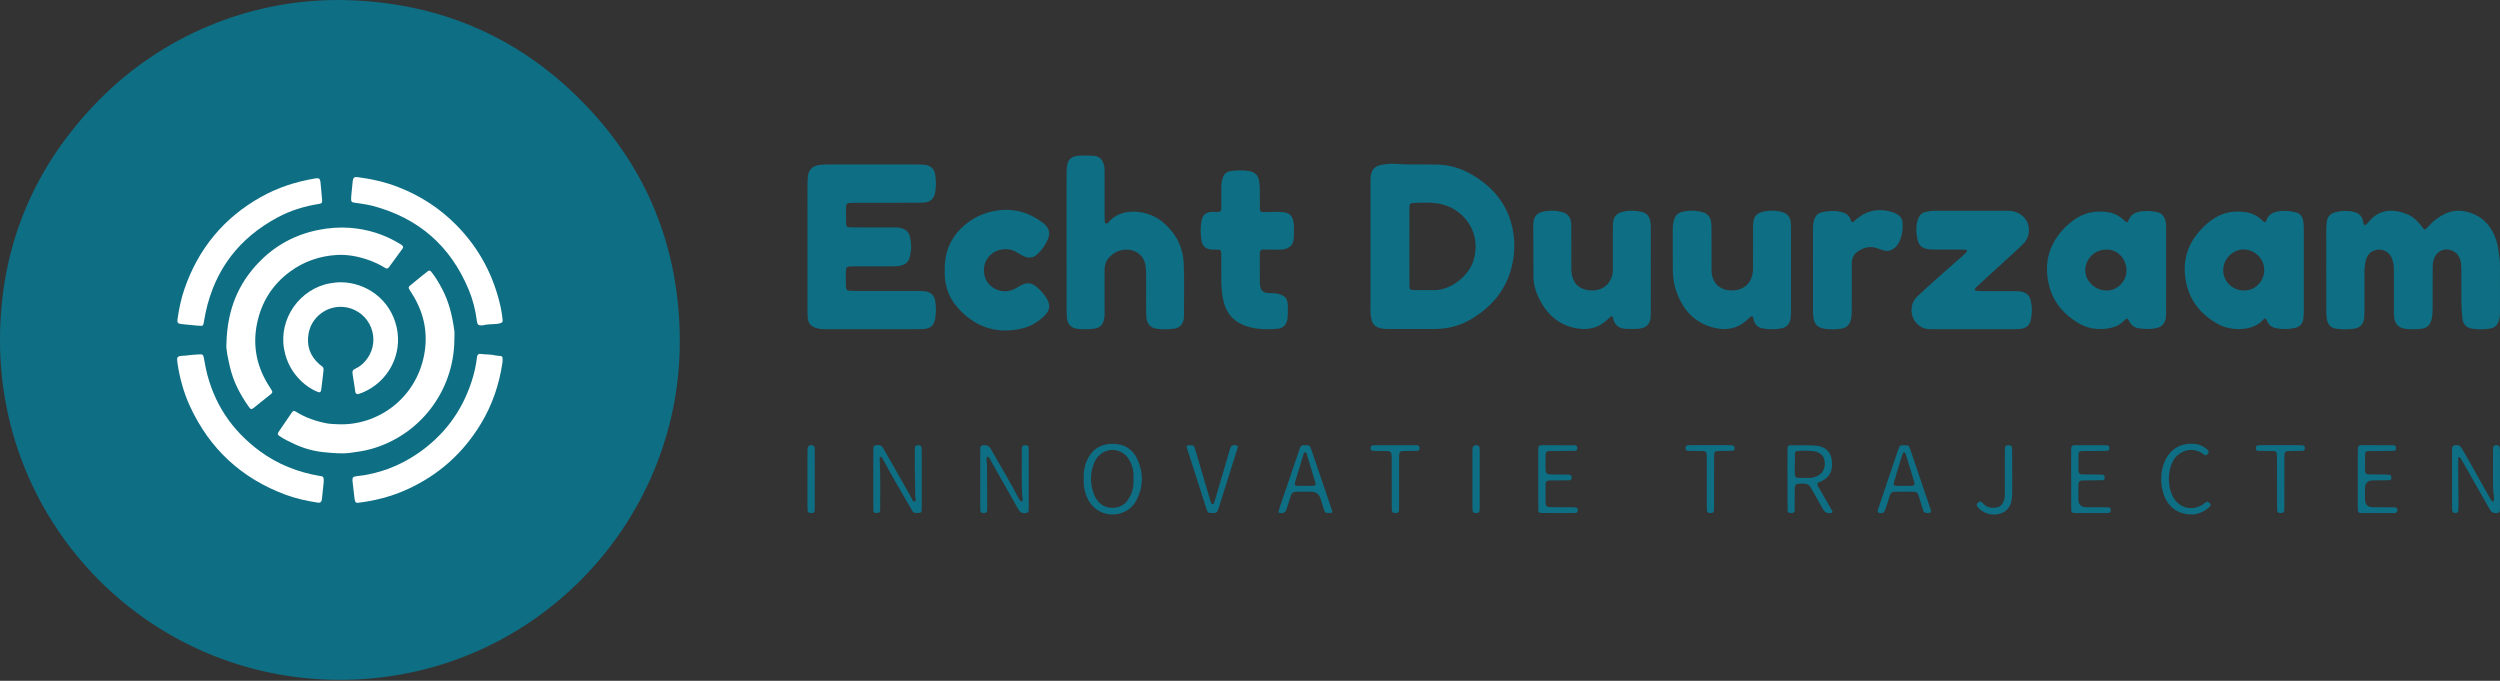 <?xml version="1.0" encoding="UTF-8"?>
<svg xmlns="http://www.w3.org/2000/svg" xmlns:xlink="http://www.w3.org/1999/xlink" id="Layer_1" data-name="Layer 1" viewBox="0 0 819.605 223.185">
  <rect x="0" y="0" width="819.605" height="223.185" fill="#333333" stroke="none"/>
  <a>
    <path id="fullLogo" d="m222.864,111.673c.204,60.235-48.874,111.513-111.977,111.206C49.233,222.58-.196,172.701.001,111.2c.098-30.614,11.199-56.962,32.762-78.7C52.995,12.105,81.308-.214,111.598.003c30.678.388,57.188,11.08,78.832,32.864,21.576,21.72,32.331,48.145,32.434,78.806Z" style="fill: #0e6e84;"></path>
  </a>
  <a>
    <path id="fullLogo-2" data-name="fullLogo" d="m118.853,128.702c-.401.166-.814.315-1.232.439-.635.183-1.018-.03-1.129-.631-.106-.575-.153-1.159-.243-1.734-.204-1.296-.43-2.587-.622-3.886-.179-1.227-.085-1.589,1.018-2.097,1.07-.49,1.99-1.21,2.796-2.071,5.587-5.962,2.855-15.222-4.449-17.604-6.264-2.046-12.725,2.037-13.816,8.152-.729,4.087.46,7.474,3.58,10.197.277.239.58.439.869.665.307.239.439.571.448.95.004.077.009.149,0,.222-.251,2.169-.473,4.342-.771,6.507-.111.797-.499.955-1.253.635-1.905-.797-3.614-1.926-5.114-3.328-3.077-2.872-5.003-6.392-5.779-10.556-1.875-10.082,5.182-19.956,15.09-21.686,1.159-.2,2.305-.341,3.473-.337,8.216.03,16.244,5.527,18.32,14.732,2.02,8.979-2.787,17.932-11.186,21.431Z" style="fill: #fff;"></path>
  </a>
  <a>
    <path id="fullLogo-3" data-name="fullLogo" d="m106.128,157.952c-.217,2.122-.405,3.933-.597,5.744-.004.072-.025.145-.043.217-.158.712-.528.993-1.24.882-3.605-.558-7.172-1.317-10.598-2.587-14.463-5.374-24.963-15.06-31.398-29.088-2.02-4.398-3.307-9.039-4.023-13.816-.349-2.352-.362-2.604,2.284-2.697.724-.026,1.445-.171,2.169-.234.946-.081,1.892-.166,2.838-.192.929-.026,1.095.111,1.3,1.095.243,1.142.401,2.301.643,3.439,2.455,11.331,8.446,20.374,17.766,27.222,5.804,4.266,12.332,6.84,19.411,8.067.217.038.439.034.652.081.614.128.818.396.835,1.078.009.366,0,.729,0,.788Z" style="fill: #fff;"></path>
  </a>
  <a>
    <path id="fullLogo-4" data-name="fullLogo" d="m164.727,118.858c-1.048,7.151-3.324,13.879-7.07,20.071-5.83,9.635-13.867,16.82-24.128,21.494-5.148,2.344-10.556,3.75-16.163,4.41-.541.064-.848-.136-.98-.631-.077-.281-.136-.571-.17-.861-.222-1.879-.439-3.763-.648-5.604,0-.256-.013-.477,0-.695.026-.405.247-.682.631-.793.277-.081.567-.124.857-.153,7.249-.793,13.862-3.307,19.862-7.406,8.608-5.885,14.527-13.803,17.727-23.727.784-2.433,1.368-4.913,1.675-7.449.025-.217.051-.439.098-.652.132-.605.486-.925,1.061-.84,1.662.247,3.358.098,5.003.507.558.136,1.159.111,1.734.2.307.051.52.298.537.605.026.507.047,1.023-.025,1.521Z" style="fill: #fff;"></path>
  </a>
  <a>
    <path id="fullLogo-5" data-name="fullLogo" d="m148.964,111.213c-.098,17.208-11.553,31.615-27.371,36.009-2.173.605-4.402.916-6.648,1.223-2.868.388-5.693.094-8.506-.166-3.418-.315-6.742-1.219-9.874-2.676-1.717-.797-3.443-1.598-4.999-2.697-.571-.401-.635-.699-.243-1.283,1.423-2.118,2.859-4.232,4.312-6.332.46-.66.742-.72,1.466-.269,3.077,1.913,6.426,3.072,9.967,3.759,1.232.234,2.467.243,3.703.303,12.648.588,25.505-8.084,28.291-22.773,1.3-6.857.038-13.347-3.571-19.347-.413-.686-.857-1.355-1.27-2.046-.354-.592-.328-.848.226-1.312,1.287-1.078,2.595-2.131,3.899-3.188.626-.503,1.249-1.01,1.892-1.487.443-.332.784-.294,1.133.141,1.423,1.773,2.561,3.724,3.618,5.727,2.237,4.253,3.311,8.855,3.955,13.573.123.929.017,1.892.017,2.842Z" style="fill: #fff;"></path>
  </a>
  <a>
    <path id="fullLogo-6" data-name="fullLogo" d="m132.093,81.276c-.03.068-.055.136-.098.196-1.504,2.062-3,4.129-4.517,6.183-.298.405-.712.481-1.151.209-1.93-1.198-3.98-2.131-6.136-2.838-3.217-1.057-6.529-1.645-9.899-1.428-5.574.354-10.688,2.135-15.217,5.463-5.719,4.202-9.273,9.835-10.752,16.73-1.5,6.993-.375,13.62,3.277,19.794.481.814.989,1.615,1.504,2.412.298.46.175.831-.213,1.138-1.93,1.555-3.861,3.115-5.808,4.654-.631.494-.899.439-1.419-.285-2.915-4.065-5.207-8.438-6.315-13.351-.639-2.838-1.312-5.693-1.112-7.594.277-10.982,3.827-19.556,10.726-26.659,5.369-5.531,11.906-9.03,19.513-10.534,3.388-.669,6.793-.925,10.223-.673,5.911.439,11.421,2.19,16.483,5.301.247.149.499.311.707.511.204.2.366.456.204.771Z" style="fill: #fff;"></path>
  </a>
  <a>
    <path id="fullLogo-7" data-name="fullLogo" d="m163.849,106.001c-.281.072-.567.158-.852.183-1.671.162-3.362.085-4.743.477-1.445.081-1.756-.166-1.922-1.47-.443-3.49-1.291-6.878-2.634-10.129-5.945-14.395-16.483-23.583-31.526-27.571-1.96-.52-4.014-.712-6.021-1.048-.827-.136-1.031-.337-1.04-1.104-.004-.362.009-.729.043-1.091.141-1.526.294-3.047.448-4.572.021-.217.051-.435.094-.648.17-.797.571-1.078,1.419-.972,4.568.588,9.034,1.573,13.342,3.239,7.33,2.825,13.764,7.002,19.266,12.605,7.504,7.649,12.294,16.76,14.51,27.23.256,1.21.409,2.446.545,3.673.089.801-.102.984-.929,1.198Z" style="fill: #fff;"></path>
  </a>
  <a>
    <path id="fullLogo-8" data-name="fullLogo" d="m104.581,66.852c-4.79.75-9.379,2.165-13.645,4.462-12.554,6.746-20.455,17.05-23.493,31.015-.264,1.21-.439,2.438-.69,3.652-.158.78-.277.852-.997.835-.366-.013-.729-.043-1.308-.081-1.526-.149-3.268-.315-5.003-.499-1.121-.119-1.411-.452-1.249-1.573.481-3.396,1.172-6.754,2.297-9.997,4.56-13.159,12.861-23.229,25.023-30.069,5.587-3.141,11.591-5.075,17.902-6.111.213-.034.43-.051.652-.055.405-.009.686.188.827.571.051.136.119.273.136.418.2,2.101.418,4.202.575,6.311.055.746-.204.993-1.027,1.121Z" style="fill: #fff;"></path>
  </a>
  <path id="fullLogo-9" data-name="fullLogo" d="m463.014,107.864c-2.748,0-5.495.01-8.243-.005-.913-.005-1.808-.074-2.7-.386-1.202-.42-2-1.166-2.34-2.373-.179-.635-.324-1.29-.385-1.944-.07-.743-.036-1.497-.036-2.246-.001-13.484-.002-26.968.002-40.451 0-.915-.037-1.84.079-2.743.288-2.243,1.451-3.354,3.691-3.713,1.899-.305,3.787-.396,5.715-.217,1.735.161,3.493.083,5.241.103,2.248.025,4.496.053,6.744.061,4.267.015,8.23,1.191,11.868,3.342,6,3.547,10.523,8.391,12.594,15.198,1.098,3.609,1.462,7.276,1.044,11.079-1.036,9.427-5.949,16.235-13.897,21.013-3.623,2.178-7.632,3.245-11.883,3.278-2.498.019-4.996.004-7.494.005Zm-.959-27.077c0,2.996-.001,5.992.001,8.989.001,1.332-.015,2.664.02,3.994.028,1.073.253,1.306,1.343,1.321,2.248.03,4.496-.014,6.743.015,5.319.069,11.315-4.466,12.926-9.766,2.633-8.661-2.695-16.262-9.912-18.246-3.334-.916-6.768-.663-10.175-.537-.552.02-.886.418-.909.998-.023.582-.034,1.164-.034,1.746-.003,3.829-.002,7.657-.002,11.485Z" style="fill: #0e6e84;"></path>
  <a>
    <path id="fullLogo-10" data-name="fullLogo" d="m285.738,107.934c-4.664,0-9.327.006-13.991-.005-.998-.002-2.011.027-2.992-.122-2.783-.42-3.951-1.66-3.995-4.209-.017-.999-.03-1.998-.03-2.997-.002-13.07-.003-26.14.002-39.211 0-1.082-.012-2.169.088-3.244.242-2.593,1.538-3.863,4.153-4.112.91-.086,1.829-.109,2.744-.11,9.577-.007,19.154-.006,28.731.002.915.001,1.837.006,2.744.113,2.01.237,3.138,1.341,3.432,3.355.265,1.821.273,3.655-.002,5.477-.342,2.265-1.632,3.474-3.808,3.543-.999.032-1.998.057-2.997.057-6.412.005-12.825.001-19.237.006-.748.001-1.5.006-2.244.073-.557.051-.951.436-.959.982-.031,1.994-.034,3.99.023,5.984.02.693.422.976,1.177,1.017.664.036,1.332.024,1.998.024,4.247.005,8.494.013,12.742.007,1.009-.001,1.99.086,2.921.518.95.442,1.678,1.076,1.957,2.125.679,2.547.722,5.092-.118,7.611-.365,1.095-1.138,1.756-2.266,2.123-.979.318-1.954.369-2.953.37-4.33.001-8.661-.004-12.992.008-2.498.007-2.535.041-2.571,2.476-.021,1.415-.019,2.831.032,4.245.031.857.403,1.218,1.224,1.284.663.053,1.331.044,1.997.044,6.496.003,12.992-.004,19.487.009,1.081.002,2.171.008,3.241.141,1.922.24,3.018,1.294,3.321,3.175.306,1.901.318,3.822.006,5.723-.373,2.276-1.54,3.313-3.88,3.457-1.328.082-2.664.058-3.996.06-4.33.006-8.661.002-12.992.001Z" style="fill: #0e6e84;"></path>
  </a>
  <a>
    <path id="fullLogo-11" data-name="fullLogo" d="m762.65,88.592c0-4.246-.007-8.492.005-12.738.003-.998.006-2.004.128-2.991.235-1.912,1.25-2.918,3.139-3.361,1.981-.465,3.935-.508,5.922.012,1.532.401,2.476,1.275,2.804,2.824.086.403.179.811.336,1.189.096.233.354.393.604.185.316-.263.62-.551.878-.87,3.512-4.321,8.029-4.493,12.623-2.641,1.813.731,3.252,1.998,4.46,3.525.36.455.696.932,1.081,1.366.174.196.469.196.662.011.42-.401.825-.821,1.207-1.258,1.109-1.268,2.443-2.25,3.875-3.119,3.315-2.01,6.769-2.096,10.291-.689,2.891,1.155,5.032,3.182,6.518,5.916.926,1.703,1.494,3.541,1.794,5.425.313,1.965.628,3.94.616,5.952-.028,4.995-.003,9.99.003,14.986.001,1.003-.114,1.973-.414,2.948-.447,1.452-1.439,2.248-2.843,2.47-1.981.313-3.996.32-5.976.008-1.829-.288-2.885-1.456-3.098-3.411-.198-1.816-.29-3.651-.317-5.478-.049-3.329-.007-6.66-.023-9.99-.004-.914-.009-1.839-.143-2.74-.229-1.54-.896-2.866-2.304-3.675-2.656-1.526-5.647-.332-6.593,2.587-.368,1.134-.353,2.299-.358,3.461-.019,4.246-.022,8.492-.011,12.738.003,1.171-.06,2.329-.351,3.467-.491,1.917-1.502,2.876-3.43,3.1-1.657.193-3.329.199-4.989.021-2.22-.238-3.481-1.422-3.831-3.609-.117-.734-.096-1.494-.098-2.242-.01-4.412-.022-8.825-0-13.238.007-1.434-.158-2.831-.713-4.152-1.002-2.385-3.655-3.383-6.034-2.342-1.339.586-2.064,1.661-2.417,2.996-.341,1.287-.505,2.603-.497,3.95.027,4.246.012,8.492.001,12.738-.002.832.019,1.675-.106,2.492-.293,1.91-1.338,3.041-3.214,3.331-1.981.307-3.995.299-5.978.004-1.737-.259-2.77-1.372-3.038-3.18-.146-.983-.157-1.991-.161-2.988-.016-4.329-.007-8.659-.008-12.988Z" style="fill: #0e6e84;"></path>
  </a>
  <a>
    <path id="fullLogo-12" data-name="fullLogo" d="m349.671,79.37c0-7.074-.003-14.149.003-21.223.001-1.081-.005-2.167.083-3.243.2-2.45,1.347-3.667,3.741-3.839,1.572-.113,3.162-.081,4.739-.013,2.74.119,3.453,1.834,3.796,3.576.143.725.09,1.493.091,2.241.008,4.577.005,9.155.009,13.732.001.665-.002,1.332.043,1.995.015.227.113.552.277.642.316.172.666-.002.88-.268,4.347-5.398,13.072-3.997,17.484-.462,4.465,3.577,7.026,8.251,7.265,13.943.237,5.649.073,11.316.077,16.975 0.0.415-.023.836-.099,1.243-.325,1.734-1.391,2.848-3.145,3.092-1.901.265-3.83.281-5.73.009-1.975-.284-3.063-1.464-3.332-3.492-.109-.821-.091-1.661-.093-2.493-.01-4.078-.007-8.156-.009-12.234-.001-.915-.074-1.814-.24-2.725-.58-3.192-3.54-5.555-7.513-4.872-1.768.304-3.279,1.215-4.473,2.558-.973,1.095-1.416,2.397-1.405,3.893.033,4.411.013,8.822.006,13.233-.001.832.056,1.679-.075,2.492-.335,2.08-1.025,3.353-3.686,3.678-1.655.202-3.329.182-4.987.006-2.159-.228-3.325-1.347-3.58-3.483-.128-1.07-.12-2.16-.122-3.241-.009-7.241-.005-14.482-.006-21.722Z" style="fill: #0e6e84;"></path>
  </a>
  <path id="fullLogo-13" data-name="fullLogo" d="m710.138,88.568c0,4.663.006,9.325-.005,13.988-.002.91-.001,1.815-.364,2.7-.479,1.167-1.243,1.9-2.488,2.219-2.059.528-4.118.458-6.182.138-1.523-.236-2.521-1.149-3.184-2.527-.377-.784-.616-.779-1.29-.212-.127.107-.245.225-.362.344-1.532,1.567-3.5,2.251-5.583,2.52-3.215.414-6.328-.067-9.156-1.725-4.627-2.712-8.075-6.52-9.549-11.712-1.974-6.955-.729-13.351,4.186-18.85,1.057-1.183,2.246-2.222,3.517-3.175,3.469-2.599,7.375-3.395,11.579-2.683,1.994.337,3.756,1.281,5.218,2.746.758.759,1.016.72,1.402-.213.669-1.617,1.812-2.398,3.545-2.737,2.028-.396,3.968-.241,5.931.188,1.05.23,1.76.876,2.22,1.837.481,1.007.568,2.072.567,3.165-.007,4.663-.003,9.325-.002,13.988Zm-19.718-6.749c-3.716.013-6.802,3.127-6.785,6.845.016,3.549,3.322,6.638,7.066,6.577,4.107-.067,6.502-3.645,6.468-6.601-.038-3.356-2.498-6.962-6.749-6.821Z" style="fill: #0e6e84;"></path>
  <path id="fullLogo-14" data-name="fullLogo" d="m755.288,88.614c0,4.412.009,8.823-.007,13.235-.003.913-.033,1.837-.172,2.736-.237,1.539-1.107,2.546-2.678,2.921-2.06.491-4.13.457-6.186.099-1.482-.258-2.556-1.097-3.102-2.585-.241-.656-.71-.751-1.132-.253-3.162,3.729-10.304,3.992-14.88,1.469-5.882-3.242-9.647-8.184-10.653-14.865-.872-5.792.615-11.068,4.57-15.522,1.162-1.309,2.414-2.527,3.823-3.578,3.469-2.588,7.378-3.383,11.579-2.676,2.08.35,3.93,1.306,5.423,2.875.514.539.908.493,1.117-.157.659-2.047,2.207-2.724,4.152-3.046,1.946-.321,3.825-.093,5.678.4,1.333.355,2.045,1.421,2.27,2.725.169.977.188,1.988.193,2.984.019,4.412.008,8.823.007,13.235Zm-12.966.006c.035-3.69-2.866-6.622-6.479-6.83-3.531-.204-6.991,2.882-6.982,6.888.006,3.04,2.354,6.434,6.793,6.558,3.585.1,6.634-2.966,6.669-6.615Z" style="fill: #0e6e84;"></path>
  <a>
    <path id="fullLogo-15" data-name="fullLogo" d="m647.041,107.933c-4.494,0-8.989.006-13.483-.004-1.161-.003-2.315-.002-3.403-.571-4.198-2.195-4.422-7.538-1.626-10.139,2.071-1.927,4.15-3.846,6.261-5.729,3.042-2.714,6.118-5.389,9.173-8.088.309-.273.606-.574.844-.907.142-.199.103-.519-.203-.569-.488-.079-.988-.106-1.483-.108-2.83-.01-5.659-.006-8.489-.007-.333-0-.666-0-.999-.005-4.095-.061-4.889-1.719-5.273-4.901-.208-1.729-.159-3.489.491-5.17.45-1.163,1.166-1.966,2.448-2.242.897-.193,1.776-.382,2.704-.381,8.073.014,16.146.015,24.219-.001,1.19-.002,2.342.196,3.384.714,4.442,2.206,4.244,7.338,2.069,9.722-.896.981-1.88,1.886-2.861,2.785-4.234,3.877-8.482,7.738-12.719,11.611-.239.219-.468.473-.621.754-.12.22-.062.533.246.581.569.087,1.148.15,1.723.152,3.412.015,6.825.002,10.237.016.915.004,1.841-.011,2.741.121,1.7.249,2.915,1.113,3.329,2.899.516,2.227.508,4.432-.029,6.658-.415,1.717-1.617,2.451-3.204,2.683-.9.132-1.826.117-2.741.12-4.245.011-8.489.005-12.734.005v.003Z" style="fill: #0e6e84;"></path>
  </a>
  <a>
    <path id="fullLogo-16" data-name="fullLogo" d="m587.163,88.591c0,4.327.002,8.653-.002,12.98-.001.749.01,1.5-.05,2.245-.182,2.27-1.286,3.591-3.475,3.916-1.812.269-3.663.27-5.477-.013-1.938-.302-3.102-1.446-3.37-3.462-.092-.691-.475-.769-1.018-.294-.439.383-.844.803-1.284,1.185-2.844,2.47-6.166,3.205-9.785,2.469-7.098-1.443-11.2-6.11-13.338-12.749-.691-2.145-.913-4.399-.939-6.645-.05-4.326-.002-8.653-.021-12.98-.005-1.094.145-2.157.433-3.203.356-1.298,1.137-2.16,2.489-2.523,2.309-.621,4.591-.599,6.887.055,1.52.432,2.434,1.417,2.714,2.938.149.81.17,1.652.173,2.48.018,4.327.005,8.654.018,12.98.002.746-.013,1.513.143,2.235.702,3.236,3.055,4.792,5.742,4.986,4.315.312,7.274-2.033,7.682-6.306.063-.66.034-1.33.035-1.996.004-3.828-.001-7.655.008-11.483.002-.832-.006-1.669.084-2.493.218-1.986,1.081-2.939,3.017-3.452,2.053-.544,4.106-.546,6.159-.012,1.915.498,2.853,1.504,3.087,3.42.1.822.082,1.661.083,2.493.007,4.41.003,8.82.004,13.23Z" style="fill: #0e6e84;"></path>
  </a>
  <a>
    <path id="fullLogo-17" data-name="fullLogo" d="m541.211,88.689c0,4.331.006,8.662-.004,12.993-.002.915.013,1.841-.112,2.743-.209,1.515-.994,2.598-2.538,3.077-.648.201-1.29.327-1.957.332-1.166.009-2.333.031-3.498-.016-2.136-.087-3.666-1.003-4.186-3.215-.057-.242-.093-.496-.197-.717-.134-.282-.421-.264-.614-.111-.454.361-.877.763-1.303,1.159-2.849,2.647-6.245,3.371-9.966,2.706-5.902-1.055-9.782-4.712-12.344-9.923-1.072-2.18-1.75-4.508-1.768-6.964-.042-5.662-.045-11.325-.057-16.988-.001-.332.042-.665.086-.995.233-1.731,1.061-2.893,2.873-3.322,2.244-.531,4.442-.51,6.651.128,1.732.501,2.624,1.683,2.798,3.428.074.744.062,1.497.063,2.247.007,4.164-.005,8.329.016,12.493.004.827.038,1.673.213,2.476.651,2.986,2.458,4.55,5.501,4.925,5.008.618,7.934-2.818,7.903-6.813-.033-4.164-.007-8.329-.001-12.493.002-.916-.02-1.836.059-2.747.181-2.071,1.109-3.126,3.133-3.647,2.055-.529,4.092-.449,6.169-.007,1.847.393,2.667,1.584,2.945,3.265.148.897.127,1.826.129,2.741.011,4.414.005,8.828.005,13.243Z" style="fill: #0e6e84;"></path>
  </a>
  <a>
    <path id="fullLogo-18" data-name="fullLogo" d="m413.023,88.093c0,1.415-.014,2.831.007,4.246.009.58.032,1.173.156,1.736.259,1.178,1.044,1.847,2.263,1.984.495.056.998.034,1.497.051.416.014.841-.015,1.246.059,3.046.556,3.98,1.428,4.022,4.388.019,1.329.018,2.672-.15,3.985-.24,1.871-1.399,3.089-3.264,3.243-3.322.276-6.633.263-9.886-.757-4.836-1.516-7.353-4.877-8.111-9.751-.359-2.311-.444-4.633-.416-6.967.027-2.248.024-4.496-.004-6.744-.021-1.71-.059-1.722-1.903-1.744-.416-.005-.834.021-1.249-.006-1.791-.117-3.029-1.072-3.315-2.822-.364-2.225-.418-4.492.02-6.712.386-1.954,1.508-2.761,3.541-2.823.249-.008.5-.004.749.018,2.165.189,2.173-.193,2.168-2.223-.004-1.915.02-3.83-.003-5.745-.013-1.096.156-2.162.471-3.199.371-1.218,1.23-1.999,2.479-2.195,2.066-.324,4.153-.392,6.22-.016,1.821.331,2.958,1.353,3.237,3.291.132.912.205,1.815.211,2.729.013,2.081-.001,4.163.036,6.243.017.921.29,1.167,1.232,1.164,1.665-.005,3.331-.104,4.995-.07,3.643.073,4.751,1.137,4.939,4.757.065,1.242-.019,2.494-.06,3.74-.073,2.236-1.317,3.679-4.025,3.859-1.492.099-2.997.028-4.495-.006-2.599-.059-2.633-.173-2.619,2.54.007,1.249.001,2.498.001,3.747h.008Z" style="fill: #0e6e84;"></path>
  </a>
  <a>
    <path id="fullLogo-19" data-name="fullLogo" d="m309.715,88.753c-.118-5.627,1.662-10.263,5.481-13.997,3.298-3.224,7.307-5.146,11.909-5.774,5.383-.735,10.2.651,14.529,3.859.465.345.933.717,1.296,1.161.948,1.16,1.333,2.431.786,3.942-.755,2.085-1.986,3.819-3.571,5.338-1.377,1.32-2.94,1.459-4.597.683-.899-.421-1.725-.995-2.596-1.479-2.994-1.662-7.919-.776-9.777,3.214-1.177,2.526-.622,5.832,1.234,7.668,2.174,2.15,5.29,2.731,8.058,1.46.677-.311,1.289-.76,1.944-1.121,2.324-1.282,3.886-1.089,5.883.725.928.842,1.736,1.788,2.456,2.815,1.726,2.463,1.782,4.416-.849,6.775-2.012,1.804-4.351,3.121-6.979,3.713-8.63,1.943-15.797-.745-21.397-7.396-2.813-3.342-3.941-7.458-3.81-11.586Z" style="fill: #0e6e84;"></path>
  </a>
  <a>
    <path id="fullLogo-20" data-name="fullLogo" d="m594.376,88.629c0-4.496.005-8.993-.004-13.489-.002-1.089.074-2.154.431-3.198.442-1.289,1.257-2.115,2.618-2.389,1.971-.396,3.913-.568,5.932-.124,1.691.371,2.948,1.002,3.434,2.79.187.687.595.756,1.092.328.315-.272.592-.589.913-.851,3.517-2.868,7.457-3.466,11.73-2.126.624.196,1.229.512,1.776.874.878.58,1.373,1.432,1.449,2.501.162,2.284-.142,4.484-1.202,6.544-.346.672-.786,1.28-1.372,1.763-1.017.838-2.166,1.249-3.48.884-.799-.222-1.576-.525-2.362-.792-2.037-.693-3.953-.295-5.747.742-1.625.939-2.527,2.34-2.506,4.297.033,3.08.006,6.162.003,9.242-.002,2.331-.007,4.663-.012,6.994-.002.835-.105,1.643-.345,2.458-.454,1.539-1.492,2.419-2.993,2.663-1.896.308-3.829.312-5.728.02-1.799-.276-3.013-1.272-3.417-3.161-.177-.829-.206-1.649-.207-2.478-.008-4.496-.004-8.993-.004-13.489Z" style="fill: #0e6e84;"></path>
  </a>
  <a>
    <path id="fullLogo-21" data-name="fullLogo" d="m286.296,157.102c0-2.963-.002-5.926.002-8.889.001-.507.015-1.015.049-1.521.026-.381.277-.616.63-.685,1.398-.277,2.051-.024,2.736,1.173,2.856,4.994,5.69,10,8.528,15.004.209.368.339.792.598,1.116.327.408.327,1.378,1.121,1.047.499-.208.121-.918.112-1.407-.059-3.131-.128-6.262-.16-9.393-.023-2.201.005-4.402.015-6.603.002-.348.075-.706.418-.851.482-.204,1.012-.218,1.47.046.176.102.294.405.327.633.06.416.046.844.046,1.266.002,6.011.002,12.022.001,18.033-0.0.423-.004.847-.024,1.269-.023.482-.267.793-.764.826-.421.028-.845.017-1.268.009-.466-.008-.79-.262-1.017-.646-.302-.509-.595-1.024-.887-1.539-2.917-5.154-6.036-10.193-8.758-15.457-.151-.292-.373-.553-.602-.791-.044-.045-.382.065-.396.14-.061.317-.081.65-.063.974.304,5.33.12,10.665.163,15.997.001.169-.008.339-.026.507-.062.598-.329.809-1.036.827-.856.022-1.188-.198-1.193-.924-.024-2.963-.018-5.926-.023-8.889-.001-.423,0-.847,0-1.27Z" style="fill: #0e6e84;"></path>
  </a>
  <a>
    <path id="fullLogo-22" data-name="fullLogo" d="m337.264,157.2c0,3.211.012,6.423-.006,9.634-.007,1.19-.196,1.285-1.282,1.383-1.108.1-1.672-.421-2.179-1.329-2.966-5.308-5.98-10.588-8.978-15.879-.167-.294-.331-.589-.49-.887-.123-.231-.285-.45-.564-.391-.271.057-.365.298-.346.572.058.843.16,1.685.166,2.528.036,4.563.048,9.126.067,13.69.001.253-.001.508-.022.76-.059.706-.363.929-1.218.907-.686-.018-.971-.244-1.013-.847-.029-.421-.026-.844-.026-1.266-.002-6-.002-12-.001-18.0 0-.422.006-.845.032-1.266.029-.483.295-.753.781-.828,1.198-.183,2.057.11,2.708,1.288,2.941,5.321,6.166,10.482,8.951,15.892.227.441.531.844.833,1.239.041.053.325.003.414-.084.105-.102.179-.302.165-.45-.502-5.144-.183-10.302-.273-15.453-.007-.422-.008-.846.012-1.267.045-.956.308-1.206,1.212-1.182.759.021,1.028.268,1.042,1.095.027,1.605.016,3.211.018,4.817.002,1.775 0,3.549 0,5.324h-.003Z" style="fill: #0e6e84;"></path>
  </a>
  <path id="fullLogo-23" data-name="fullLogo" d="m355.281,156.839c-.083-2.005.22-3.998,1.071-5.883,1.575-3.492,4.243-5.377,8.12-5.451,3.966-.076,6.903,1.661,8.498,5.26,1.956,4.413,1.849,8.892-.377,13.212-3.121,6.056-12.067,6.386-15.63.23-1.306-2.257-1.779-4.727-1.682-7.369Zm16.306.241c0-.674.047-1.352-.009-2.021-.142-1.709-.677-3.309-1.639-4.725-2.008-2.954-6.221-4.025-9.479-1.142-.834.739-1.404,1.674-1.813,2.705-1.299,3.277-1.28,6.571-.117,9.877.339.965.871,1.813,1.505,2.615,2.284,2.888,7.511,2.856,9.672-.386.565-.848,1.041-1.725,1.375-2.688.479-1.377.582-2.797.505-4.236Z" style="fill: #0e6e84;"></path>
  <a>
    <path id="fullLogo-24" data-name="fullLogo" d="m819.592,157.2c0,3.215.012,6.429-.006,9.644-.007,1.181-.203,1.304-1.292,1.367-.967.056-1.548-.334-2.019-1.171-2.903-5.157-5.844-10.292-8.775-15.433-.293-.513-.584-1.028-.904-1.524-.077-.119-.272-.233-.402-.223-.109.009-.286.2-.29.316-.025.759-.015,1.52-.009,2.28.034,4.568.074,9.136.1,13.704.003.504-.021,1.018-.123,1.509-.075.361-.422.488-.786.495-.432.009-.885-.003-1.056-.483-.11-.31-.132-.663-.133-.998-.006-6.429-.005-12.859.001-19.288 0-.251.041-.505.086-.753.07-.376.334-.571.69-.635,1.287-.229,1.824-.006,2.509,1.154,1.031,1.748,2.032,3.513,3.029,5.281,2.076,3.682,4.138,7.371,6.215,11.053.162.287.381.542.588.801.042.052.15.056.229.073.188.043.336-.042.351-.253.03-.418.09-.85.023-1.256-.388-2.353-.303-4.723-.312-7.09-.011-2.876-.011-5.753.013-8.629.009-1.025.682-1.446,1.707-1.09.201.07.454.308.481.497.082.582.085,1.179.086,1.77.007,2.961.003,5.922.003,8.883h-.003Z" style="fill: #0e6e84;"></path>
  </a>
  <path id="fullLogo-25" data-name="fullLogo" d="m586.018,156.935c0-2.959-.002-5.918.002-8.878 0-.422.009-.845.038-1.266.035-.485.325-.806.797-.804,2.874.011,5.76-.099,8.618.129,2.734.217,4.635,1.944,4.999,4.304.413,2.677.214,5.425-2.978,7.16-.368.2-.778.325-1.156.508-.573.278-.688.628-.377,1.23.271.525.586,1.027.882,1.538,1.271,2.193,2.548,4.382,3.808,6.582.288.503.116.688-.479.765-1.248.162-2.033-.318-2.631-1.441-1.23-2.311-2.607-4.544-3.86-6.844-.555-1.019-1.303-1.389-2.451-1.388-2.794.003-2.835-.006-2.85,2.757-.011,2.029-.006,4.058-.037,6.086-.009.597-.307.793-1.034.812-.897.023-1.245-.178-1.257-.853-.033-1.944-.027-3.889-.032-5.833-.004-1.522-.001-3.044-0-4.566Zm2.414-4.682c-.009,0-.018,0-.026,0,0,1.1-.029,2.2.01,3.298.026.754.348,1.085,1.094,1.109,1.268.04,2.538.006,3.807.018.87.008,1.68-.258,2.445-.608,1.852-.847,2.734-2.655,2.436-4.839-.233-1.709-1.431-2.96-3.397-3.273-1.839-.292-3.712-.216-5.57-.09-.468.032-.777.366-.788.834-.029,1.183-.009,2.366-.009,3.55Z" style="fill: #0e6e84;"></path>
  <path id="fullLogo-26" data-name="fullLogo" d="m428.089,145.945c1.194.023,1.359.112,1.787,1.359,1.507,4.393,2.99,8.795,4.483,13.193.788,2.32,1.581,4.637,2.367,6.957.134.395-.024.654-.44.699-.335.036-.675.034-1.012.028-.562-.01-.959-.248-1.133-.817-.395-1.293-.794-2.584-1.21-3.871q-.739-2.286-3.202-2.308c-1.523-.011-3.046.018-4.569-.002-1.065-.014-1.73.378-2.03,1.48-.421,1.547-.959,3.063-1.476,4.583-.284.833-1.4,1.226-2.291.858-.198-.082-.265-.2-.208-.399.116-.406.2-.822.336-1.22,2.124-6.237,4.254-12.472,6.381-18.708.054-.16.083-.329.143-.487.469-1.24.675-1.373,2.075-1.345Zm-.22,13.346c.842,0,1.686.026,2.526-.007.848-.034,1.065-.315.83-1.111-.641-2.178-1.318-4.345-1.974-6.519-.316-1.046-.608-2.1-.939-3.141-.037-.116-.255-.233-.395-.24-.137-.007-.34.089-.409.203-.126.209-.182.462-.254.7-.656,2.173-1.319,4.345-1.961,6.522-1.172,3.971-1.622,3.593,2.576,3.593Z" style="fill: #0e6e84;"></path>
  <path id="fullLogo-27" data-name="fullLogo" d="m631.987,168.194c-.979-.009-1.272-.154-1.544-.983-.473-1.445-.873-2.914-1.334-4.363-.461-1.448-.68-1.632-2.137-1.653-1.946-.028-3.893.004-5.84.007-.777.001-1.279.385-1.515,1.106-.499,1.526-.965,3.062-1.477,4.583-.421,1.25-.788,1.458-2.048,1.255-.403-.065-.587-.341-.506-.713.108-.493.279-.973.441-1.452,2.058-6.082,4.119-12.162,6.183-18.242.136-.4.309-.787.455-1.183.134-.362.43-.538.771-.56.588-.037,1.183-.033,1.771.007.346.024.626.216.756.578.143.398.318.783.454,1.183,2.063,6.081,4.121,12.163,6.181,18.245.108.32.236.635.332.959.276.931.038,1.236-.943,1.227Zm-7.984-8.909c.924,0,1.85.028,2.773-.009.741-.029,1.032-.449.812-1.187-.914-3.054-1.848-6.101-2.788-9.146-.071-.229-.216-.452-.379-.628-.059-.064-.361-.032-.403.041-.205.359-.406.732-.525,1.126-.661,2.166-1.304,4.337-1.943,6.51-1.051,3.573-1.478,3.323,2.454,3.294Z" style="fill: #0e6e84;"></path>
  <a>
    <path id="fullLogo-28" data-name="fullLogo" d="m504.308,157.091c0-3.296-.011-6.592.007-9.888.005-1.006.212-1.238,1.167-1.243,3.55-.019,7.101-.011,10.651.011.701.004.934.279.949.914.011.462-.116.881-.647.9-1.266.047-2.534.046-3.801.053-1.522.009-3.044-.016-4.565.018-1.042.023-1.328.307-1.359,1.399-.043,1.52-.045,3.043-.007,4.563.033,1.328.369,1.673,1.642,1.722,1.182.046,2.367.017,3.55.022.676.003,1.353-.014,2.029.012,1.068.042,1.389.306,1.361,1.06-.023.618-.309.832-1.267.846-1.437.022-2.874.008-4.311.012-.592.002-1.185-.013-1.775.022-.878.052-1.192.341-1.212,1.277-.04,1.943-.055,3.888-.008,5.83.033,1.335.362,1.643,1.683,1.666,2.028.035,4.058.011,6.087.019.676.003,1.352.01,2.026.049.494.029.733.335.75.829.023.634-.225.973-.859.986-1.606.033-3.212.032-4.818.031-2.113-.001-4.227-0-6.34-.03-.661-.009-.915-.271-.918-.941-.015-3.38-.007-6.761-.007-10.141h-.008Z" style="fill: #0e6e84;"></path>
  </a>
  <a>
    <path id="fullLogo-29" data-name="fullLogo" d="m679.012,156.957c0-2.788-.002-5.576.001-8.364.001-.591.004-1.183.035-1.773.025-.475.292-.765.773-.834.167-.024.336-.039.505-.039,3.296-.003,6.592-.008,9.887.005.327.001.676.058.974.184.354.15.361.523.361.867.001.376-.151.705-.516.756-.582.081-1.179.074-1.769.077-2.197.013-4.395-.007-6.591.029-.972.016-1.247.276-1.265,1.194-.035,1.773-.029,3.547.002,5.321.013.748.351,1.107,1.084,1.132,1.52.051,3.041.031,4.562.051.759.01,1.52.015,2.276.078.517.043.652.444.659.906.008.467-.127.876-.65.89-1.604.043-3.21.049-4.815.051-3.348.006-3.152-.198-3.151,3.17 0,1.014-.006,2.028.001,3.041q.018,2.586,2.727,2.602c1.775.008,3.549-.001,5.324.003.591.001,1.184-.002,1.774.034.601.037.828.366.799,1.03-.017.372-.147.669-.523.749-.327.069-.671.078-1.007.079-3.296.005-6.592.003-9.888.003-.169,0-.338-.003-.507-.015-.812-.058-1.035-.247-1.039-1.092-.019-3.379-.008-6.758-.008-10.137h-.015Z" style="fill: #0e6e84;"></path>
  </a>
  <a>
    <path id="fullLogo-30" data-name="fullLogo" d="m772.976,157.149c0-2.873-.003-5.746.002-8.619.001-.591.011-1.183.057-1.771.038-.487.369-.727.833-.781.251-.029.506-.034.759-.035,3.127-.002,6.255-.004,9.382.002.336.001.685.008,1.004.098.504.143.527.587.51,1.021-.015.373-.184.676-.563.709-.672.058-1.349.06-2.025.064-2.113.013-4.226-.005-6.339.031-.932.016-1.207.292-1.224,1.231-.031,1.773-.025,3.548.008,5.322.014.713.376,1.07,1.124,1.094,1.52.049,3.042.029,4.563.049.759.01,1.521.015,2.276.085.519.048.632.464.632.923 0.0.469-.134.862-.669.872-1.774.033-3.549.035-5.323.048q-2.622.019-2.641,2.66c-.007,1.183-.008,2.366 0,3.549q.018,2.586,2.729,2.603c1.859.009,3.719-.001,5.579.003.507.001,1.016-.005,1.52.034.472.036.755.291.786.8.038.637-.212.98-.804,1.038-.168.017-.338.022-.506.022-3.381.001-6.762.015-10.143-.005-1.375-.008-1.474-.129-1.521-1.414-.018-.506-.007-1.014-.008-1.521-.001-2.704-0-5.408-0-8.112Z" style="fill: #0e6e84;"></path>
  </a>
  <a>
    <path id="fullLogo-31" data-name="fullLogo" d="m397.409,168.201c-1.333-.006-1.456-.068-1.923-1.512-1.613-4.982-3.201-9.972-4.801-14.959-.542-1.69-1.101-3.374-1.626-5.068-.121-.391.119-.64.513-.667.42-.029.845-.036,1.264.001.349.031.64.224.756.577.21.642.401,1.291.592,1.939,1.51,5.102,3.018,10.204,4.526,15.306.096.323.145.667.289.967.1.209.296.435.502.513.278.104.422-.157.499-.4.33-1.047.67-2.092.98-3.145,1.336-4.536,2.663-9.075,3.991-13.614.095-.325.158-.659.27-.978.401-1.139.883-1.4,2.143-1.137.237.049.482.197.426.518-.043.247-.112.49-.187.73-2.04,6.441-4.101,12.876-6.111,19.327-.478,1.535-.657,1.599-2.103,1.602Z" style="fill: #0e6e84;"></path>
  </a>
  <a>
    <path id="fullLogo-32" data-name="fullLogo" d="m708.549,156.881c-.042-2.069.41-4.044,1.271-5.906,1.756-3.799,5.38-6.066,10.214-5.377,1.451.207,2.702.954,3.788,1.944.375.341.317.827-.113,1.347-.31.374-.655.502-1.084.193-.275-.198-.544-.406-.832-.583-3.805-2.326-7.997-.225-9.495,2.846-.952,1.951-1.311,4.035-1.243,6.156.06,1.857.431,3.687,1.341,5.371,1.995,3.693,6.269,4.81,9.775,2.516.353-.231.664-.526,1.011-.767.46-.32.775-.219,1.276.344.324.364.402.741.034,1.097-2.297,2.221-5.016,3.046-8.153,2.393-3.344-.696-5.558-2.72-6.796-5.863-.572-1.452-1.111-3.838-.992-5.712Z" style="fill: #0e6e84;"></path>
  </a>
  <a>
    <path id="fullLogo-33" data-name="fullLogo" d="m456.263,158.31c0-2.538.005-5.075-.004-7.613-.002-.591-.017-1.186-.089-1.771-.089-.719-.43-1.031-1.177-1.057-1.099-.038-2.2-.017-3.3-.031-.592-.007-1.186-.004-1.773-.064-.379-.038-.551-.336-.567-.71-.019-.436.012-.877.515-1.02.319-.09.669-.098,1.005-.098,4.316-.006,8.631-.005,12.947-.003.253 0.0.508.008.76.034.597.062.839.386.82,1.038-.015.514-.288.78-.778.791-1.099.026-2.199.035-3.299.031-2.663-.009-2.647-.019-2.643,2.669.007,5.075.002,10.151.001,15.226,0,.507.009,1.016-.018,1.522-.036.662-.28.886-.94.925-1.063.062-1.429-.208-1.439-1.243-.028-2.876-.01-5.752-.01-8.628h-.013Z" style="fill: #0e6e84;"></path>
  </a>
  <a>
    <path id="fullLogo-34" data-name="fullLogo" d="m746.503,158.119c0-2.364.001-4.729-.001-7.093-0-.591.015-1.183-.02-1.773-.065-1.091-.32-1.361-1.363-1.399-.928-.034-1.858-.009-2.787-.016-.675-.005-1.351-.005-2.026-.031-.495-.019-.749-.287-.753-.802-.006-.687.201-.978.811-1.033.336-.03.675-.032,1.012-.032,4.139-.002,8.278-.002,12.417.001.337 0.0.676.009,1.011.044.59.061.854.414.822,1.039-.026.51-.313.768-.796.78-1.097.026-2.195.027-3.293.035-2.611.021-2.622.02-2.627,2.669-.009,4.897-.002,9.795-.004,14.692-0.0.675.009,1.352-.018,2.026-.028.698-.24.902-.902.952-1.082.081-1.452-.181-1.46-1.193-.025-2.955-.009-5.91-.009-8.866h-.014Z" style="fill: #0e6e84;"></path>
  </a>
  <a>
    <path id="fullLogo-35" data-name="fullLogo" d="m560.76,145.94c1.943,0,3.885-.007,5.828.004.504.003,1.021.004,1.51.111.482.105.596.531.57.989-.021.38-.22.7-.576.717-1.264.061-2.531.061-3.797.079-2.323.033-2.341.032-2.346,2.443-.012,5.15-.003,10.3-.005,15.451-0.0.506.007,1.014-.02,1.519-.04.732-.319.943-1.177.938-.826-.005-1.113-.235-1.161-.97-.027-.421-.023-.844-.023-1.266-.002-4.897-.002-9.794-.001-14.691.001-3.729.216-3.413-3.419-3.425-.929-.003-1.858-.002-2.786-.031-.487-.015-.754-.285-.764-.799-.012-.667.213-.986.819-1.032.504-.038,1.013-.035,1.519-.036,1.943-.004,3.885-.002,5.828-.001Z" style="fill: #0e6e84;"></path>
  </a>
  <a>
    <path id="fullLogo-36" data-name="fullLogo" d="m659.694,154.963c0,2.111.02,4.223-.009,6.334-.013.926-.035,1.868-.208,2.773-.434,2.266-1.744,3.794-4.02,4.412-2.64.717-5.755-.346-7.228-2.468-.283-.408-.217-.785.131-1.123.484-.468.996-.595,1.326-.302.251.223.461.493.703.728,1.293,1.262,2.87,1.333,4.495.974.97-.214,1.546-.946,1.951-1.84.436-.962.427-1.973.43-2.983.014-4.138.009-8.277.012-12.415.001-.676-.011-1.352.017-2.027.032-.79.319-1.056,1.078-1.066.907-.012,1.281.27,1.291,1.148.028,2.618.01,5.236.01,7.854h.022Z" style="fill: #0e6e84;"></path>
  </a>
  <a>
    <path id="fullLogo-37" data-name="fullLogo" d="m267.11,157.061c0,3.294.011,6.589-.006,9.883-.006,1.079-.314,1.321-1.389,1.234-.649-.053-.906-.287-.952-.933-.035-.505-.034-1.013-.035-1.519-.002-5.744-.002-11.488,0-17.232 0-.507-.005-1.015.034-1.519.066-.857,1.075-1.333,1.892-.875.187.105.372.367.397.576.067.585.062,1.179.063,1.769.005,2.872.002,5.744.002,8.616h-.005Z" style="fill: #0e6e84;"></path>
  </a>
  <a>
    <path id="fullLogo-38" data-name="fullLogo" d="m485.114,157.098c0,3.294.011,6.589-.007,9.883-.006,1.039-.348,1.288-1.426,1.197-.47-.04-.823-.227-.88-.722-.058-.501-.072-1.01-.073-1.515-.004-5.913-.004-11.826-.001-17.739 0-.422-.001-.846.036-1.266.074-.827,1.163-1.304,1.927-.824.182.114.347.384.37.599.063.585.057,1.179.058,1.77.004,2.872.002,5.744.002,8.616h-.006Z" style="fill: #0e6e84;"></path>
  </a>
</svg>
